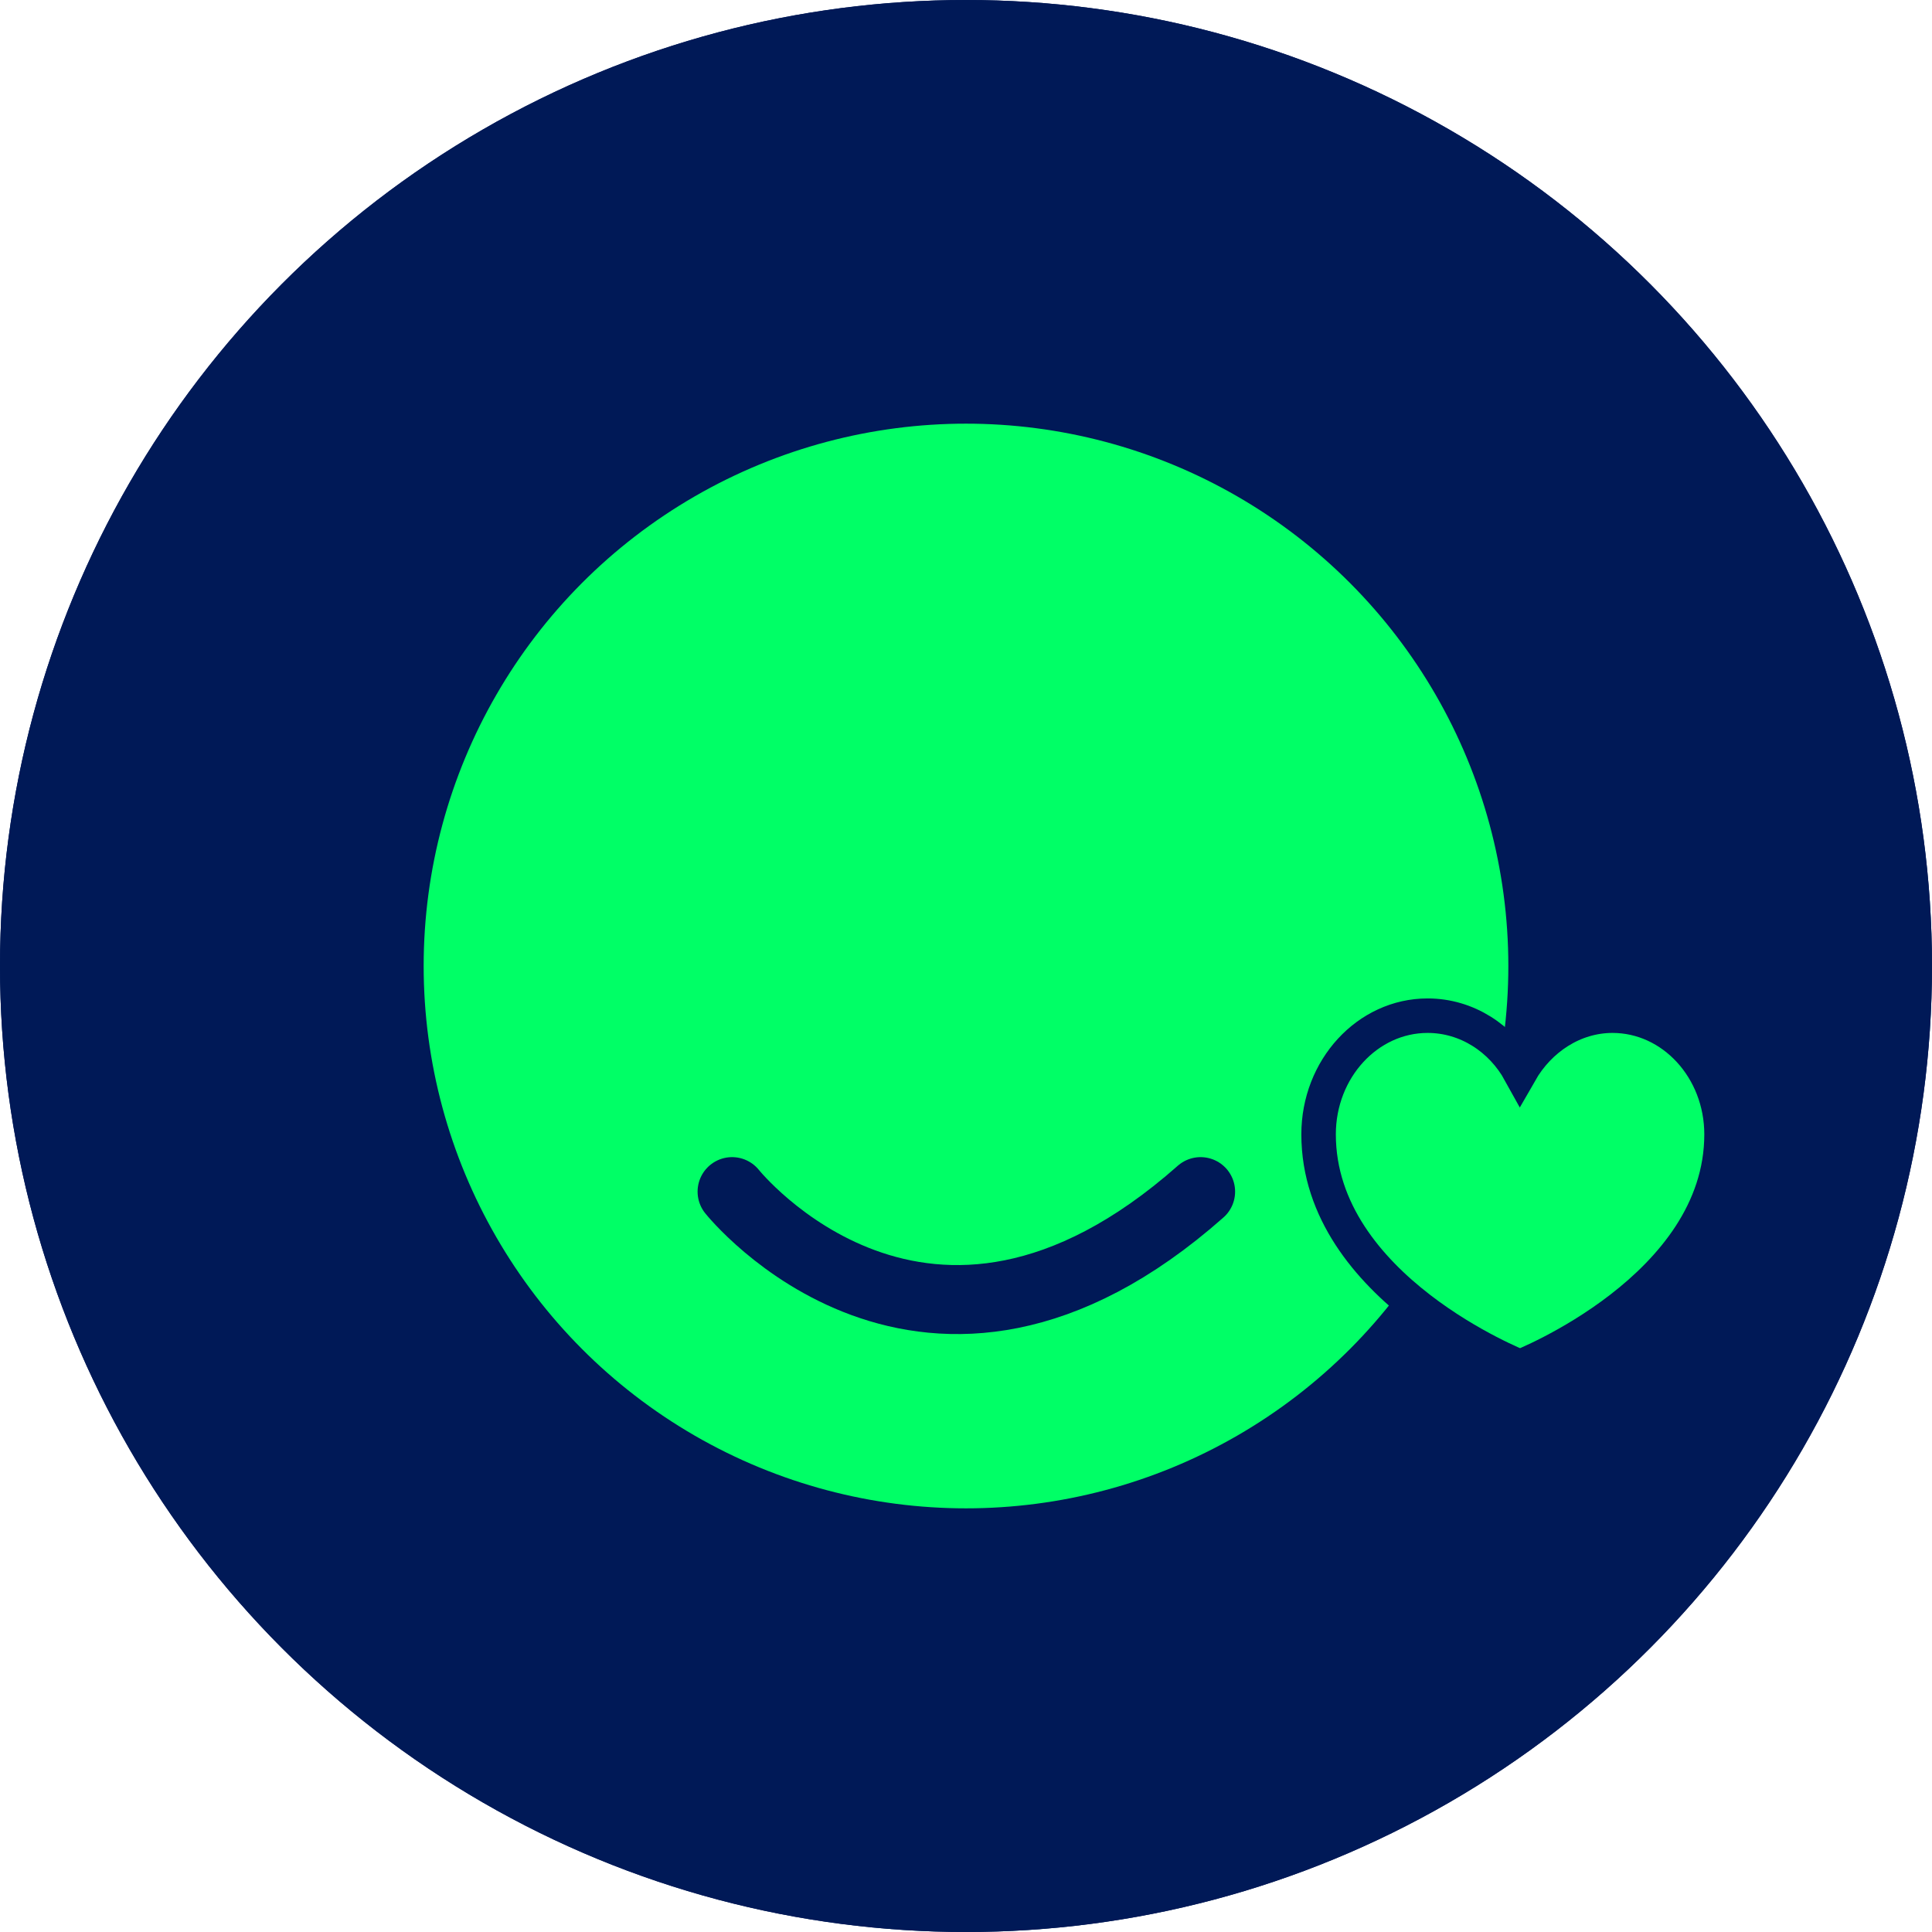 <?xml version="1.0" encoding="UTF-8"?>
<svg id="Layer_1" data-name="Layer 1" xmlns="http://www.w3.org/2000/svg" viewBox="0 0 28 28">
  <defs>
    <style>
      .cls-1, .cls-2 {
        fill: #0f6;
      }

      .cls-3 {
        fill: #001957;
      }

      .cls-4 {
        stroke-linecap: round;
      }

      .cls-4, .cls-2 {
        stroke-miterlimit: 10;
      }

      .cls-4, .cls-2, .cls-5 {
        stroke: #001957;
      }

      .cls-4, .cls-5 {
        fill: none;
      }

      .cls-2 {
        stroke-width: .5px;
      }
    </style>
  </defs>
  <g id="Water_supply" data-name="Water supply">
    <g id="icon_playstation" data-name="icon playstation">
      <g id="Ellipse_22" data-name="Ellipse 22">
        <circle class="cls-3" cx="14" cy="14" r="14"/>
        <circle class="cls-5" cx="14" cy="14" r="13.5"/>
      </g>
    </g>
  </g>
  <circle class="cls-1" cx="14" cy="14" r="7.86"/>
  <path class="cls-4" d="m10.61,17.27s2.81,3.52,6.79,0"/>
  <path class="cls-2" d="m24.95,16.44c0,2.23-2.92,3.37-2.92,3.37,0,0-2.92-1.14-2.92-3.37,0-.95.71-1.72,1.58-1.72.57,0,1.07.33,1.34.82.28-.49.78-.82,1.34-.82.87,0,1.58.77,1.58,1.72Z"/>
</svg>
